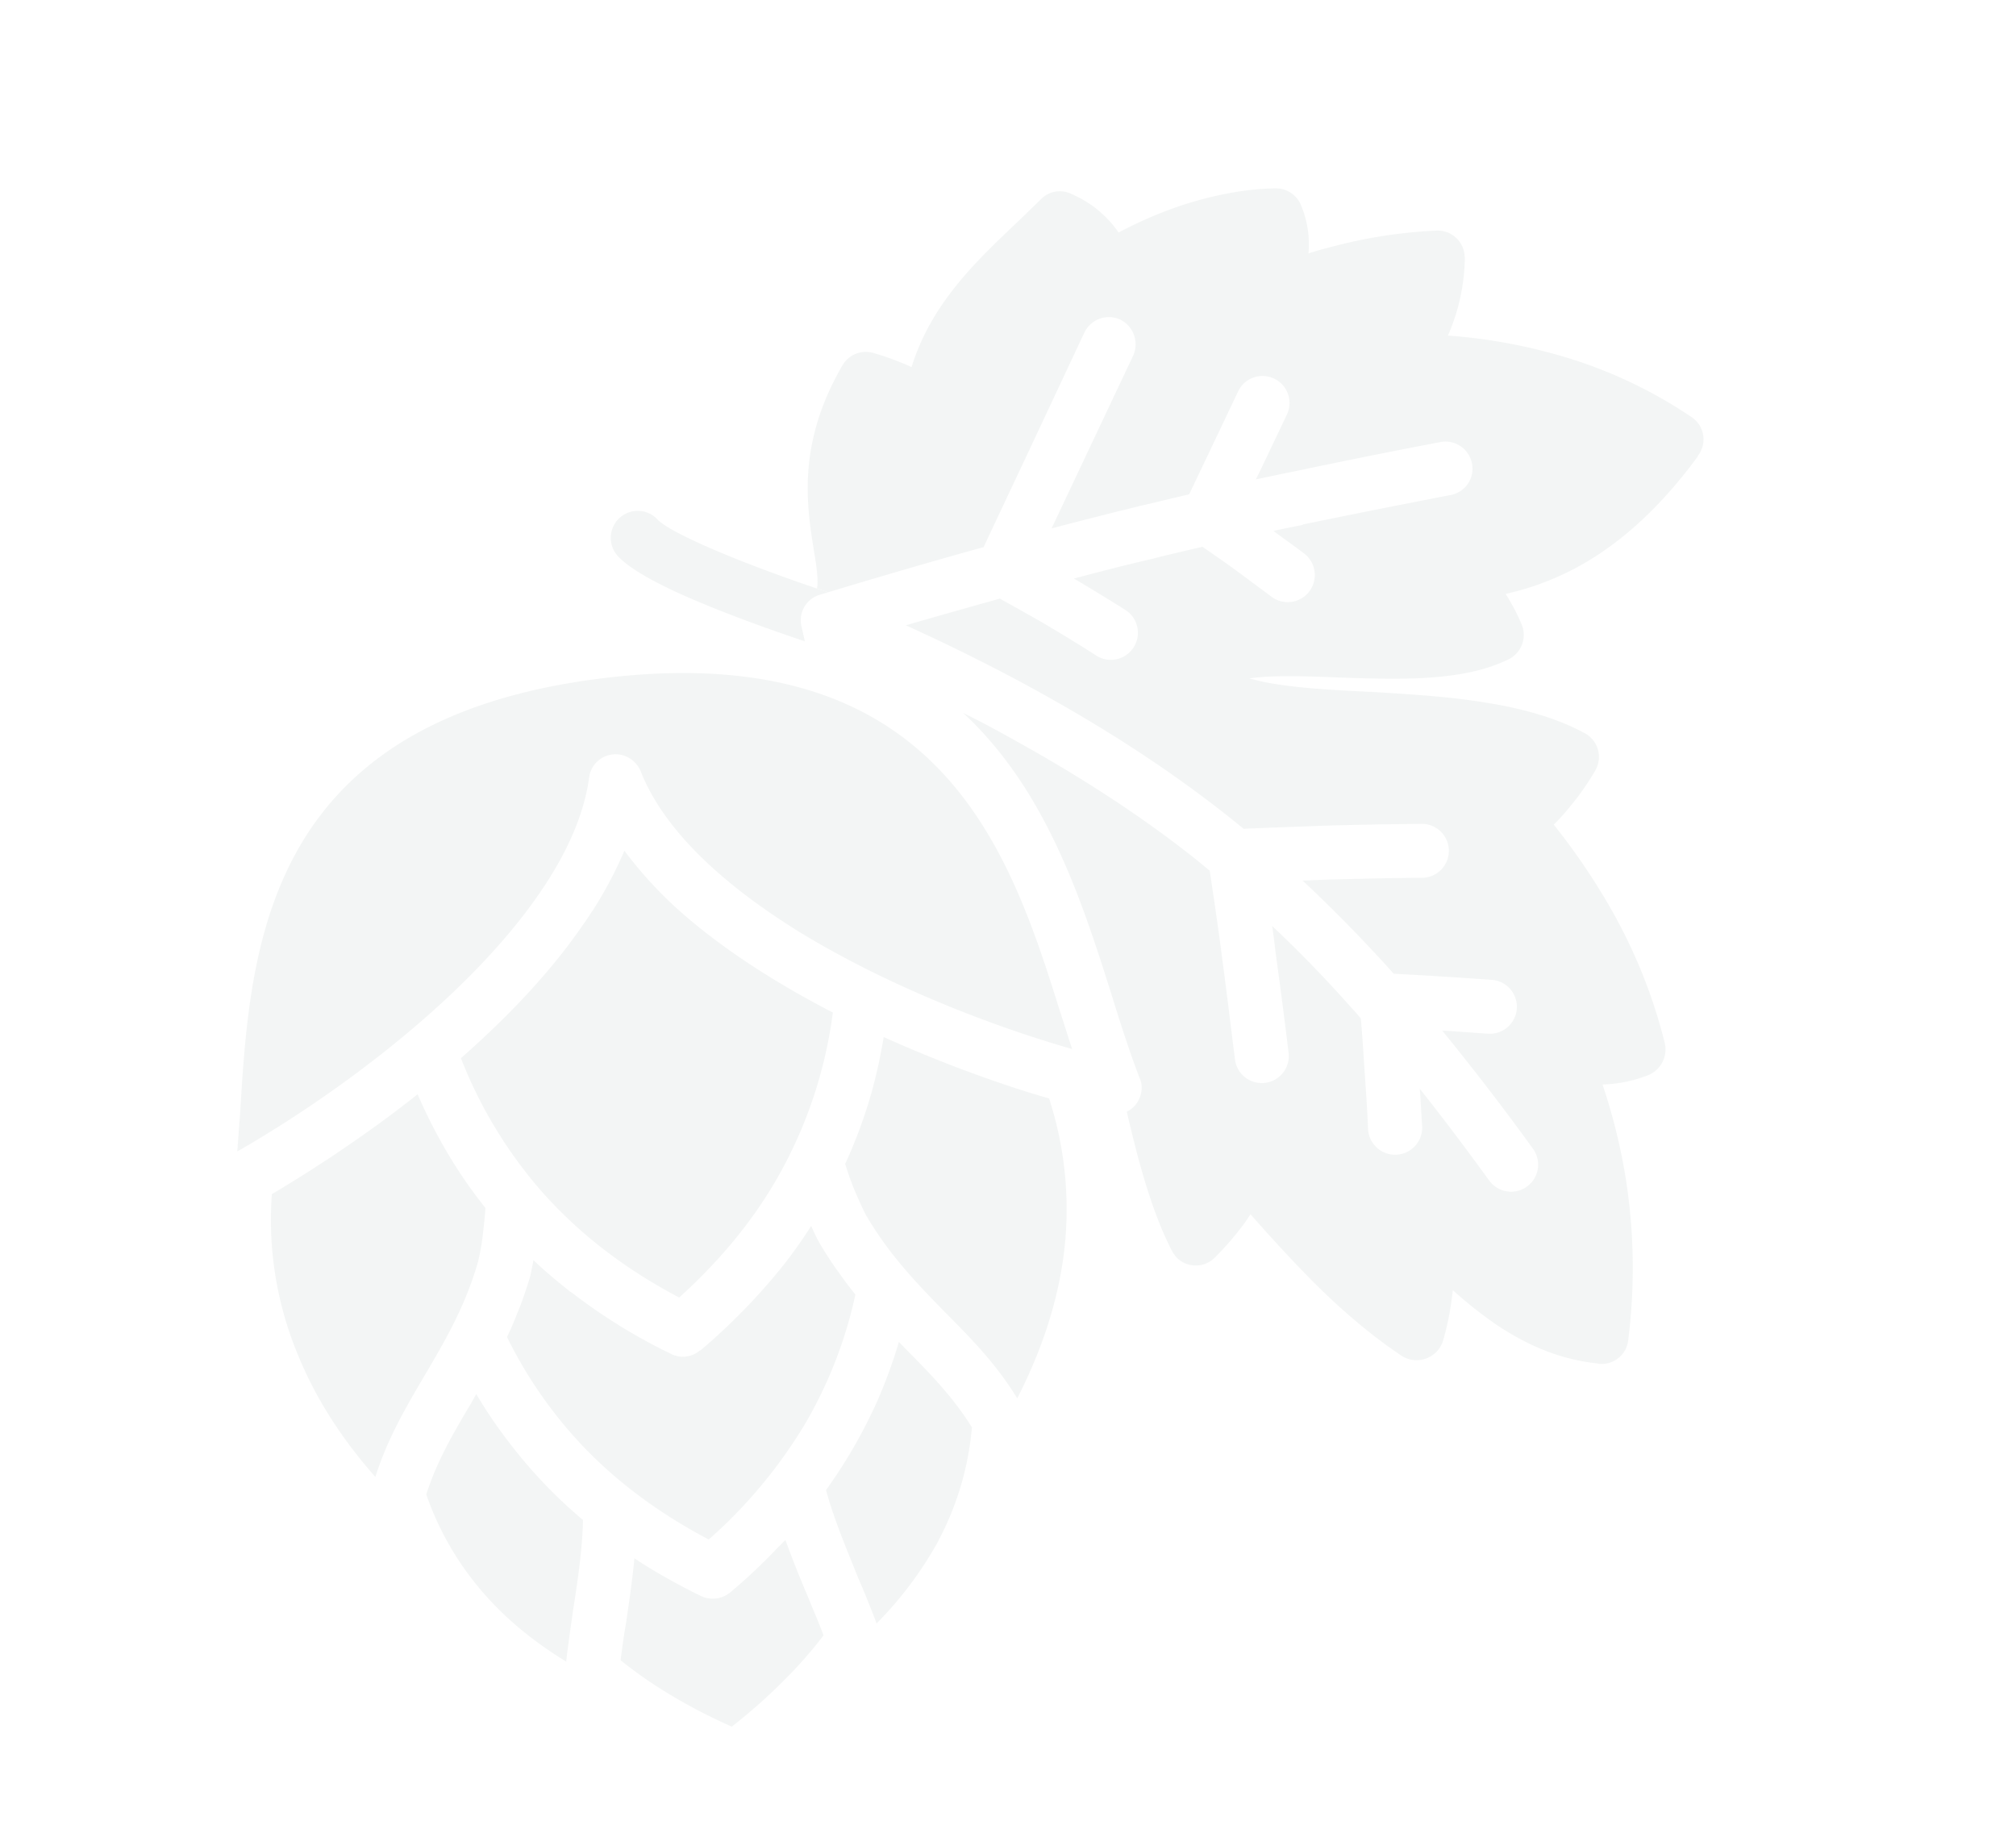 <?xml version="1.0" ?><svg xmlns="http://www.w3.org/2000/svg" xmlns:xlink="http://www.w3.org/1999/xlink" width="885.73" height="801.829" viewBox="0 0 885.73 801.829">
  <defs>
    <clipPath id="clip-path">
      <rect id="Rectangle_1650" data-name="Rectangle 1650" width="724.087" height="572.25" fill="#082f24"/>
    </clipPath>
  </defs>
  <g id="bg-watermark02" transform="translate(0 271.248) rotate(-22)" opacity="0.05">
    <g id="Group_12331" data-name="Group 12331" clip-path="url(#clip-path)">
      <path id="Path_84878" data-name="Path 84878" d="M442.054,566.858c-14.653-7.746-26.109-19.2-35.712-33.687a188.865,188.865,0,0,1-11.282-20.05,126.207,126.207,0,0,1-12.3,19.035,12.194,12.194,0,0,1-19.2-.5c-9.436-13.812-17.52-29.475-24.594-46.321-4.886-11.792-9.437-23.921-13.812-36.386-1.351.841-2.7,1.852-4.045,2.692a135.343,135.343,0,0,1-17.688,9.1,11.837,11.837,0,0,1-15.5-6.4,17.954,17.954,0,0,1-.835-3.876c-1.688-19.035,1.009-41.267,4.544-63.672a11.652,11.652,0,0,0,8.757-5.054,10.827,10.827,0,0,0,2.025-7.076c.169-10.438,1.01-23.24,2.189-36.888,3.371-43.287,7.411-94.837-13.981-140.315,5.9,6.57,11.455,13.306,16.848,20.044,20.043,24.763,38.237,50.364,53.732,77.658,1.351,2.355,2.53,4.712,3.877,7.075-3.373,14.146-6.4,26.612-9.437,38.068-3.029,11.96-6.906,26.277-11.288,42.786a11.873,11.873,0,1,0,22.912,6.232c3.371-12.465,7.074-26.62,11.286-43.291,1.011-3.708,2.02-7.411,2.861-10.951q10.359,22.485,18.7,45.984c.848,2.193,1.522,4.211,2.194,6.231-2.025,6.738-4.214,13.307-6.4,19.877-2.865,8.762-5.726,17.688-8.931,26.619a11.907,11.907,0,0,0,22.574,7.578c1.683-5.222,3.54-10.445,5.223-15.668,4.713,16,9.093,32.346,13.138,48.683a11.887,11.887,0,1,0,23.073-5.728c-5.216-21.223-11.112-42.283-17.513-63,6.065,2.868,12.129,5.9,18.025,8.763A11.866,11.866,0,1,0,462.1,393.188c-6.906-3.364-13.811-6.737-20.549-9.935-6.232-3.034-12.466-5.9-18.531-8.763l-.5-1.514c-6.4-17.52-13.475-34.7-21.221-51.375,3.7,1.347,7.578,2.693,11.281,4.038,12.976,4.888,25.6,9.6,37.9,14.492a11.843,11.843,0,0,0,8.6-22.071c-12.8-5.047-25.6-9.935-38.237-14.652-11.12-4.046-22.744-8.252-35.04-12.634-1.347-2.357-2.693-4.888-4.046-7.242-16.166-28.472-35.033-55.252-55.749-80.856-13.986-17.352-28.808-34.024-44.308-50.364,13.481,1.346,27.123,2.858,40.766,4.379l1.852.169c5.054,6.234,9.772,12.129,13.985,17.513,5.559,7.248,10.945,14.491,16.167,21.9a11.9,11.9,0,0,0,19.371-13.809c-5.223-7.242-10.607-14.492-16-21.565,11.787,1.522,23.579,3.034,35.2,4.886,7.584,1.009,14.994,2.186,22.4,3.371,2.861,4.376,5.9,8.926,8.757,13.475q6.067,9.854,11.12,18.194a11.9,11.9,0,0,0,20.38-12.3c-3.029-5.055-6.065-9.773-8.757-14.156,4.375.679,8.589,1.522,12.971,2.362v-.168c20.38,3.7,42.451,7.917,65.018,12.3a11.707,11.707,0,0,0,13.98-9.267,11.852,11.852,0,0,0-9.429-13.981c-20.382-4.043-41.778-8.083-65.525-12.3-5.054-1.007-10.277-1.849-15.667-2.858l2.865-2.531L471.7,129.064a11.863,11.863,0,0,0-16-17.515L434.98,130.586l-16.342,14.988c-7.412-1.178-14.653-2.186-22.064-3.372-12.971-1.851-26.109-3.7-39.584-5.384l61.648-56.939a12.115,12.115,0,0,0,.679-16.842,11.95,11.95,0,0,0-16.846-.5l-39.921,37.06-36.385,33.686-1.011-.168c-22.238-2.523-45.654-4.888-69.742-7.074-1.178-1.177-2.524-2.194-3.872-3.372,2.02-3.2,3.367-8.755,4.881-15.492,4.549-19.877,10.614-46.664,42.283-71.26a11.894,11.894,0,0,1,14.657.174A126.537,126.537,0,0,1,326.5,48.041c18.36-22.4,42.954-32.173,66.027-41.267,4.213-1.684,8.426-3.371,14.149-5.728a11.612,11.612,0,0,1,13.65,3.03,47.984,47.984,0,0,1,10.944,17.35,39.534,39.534,0,0,1,1.688,5.9,182.142,182.142,0,0,1,30.484-.675c14.153,1.012,28.469,3.708,40.935,8.59a11.911,11.911,0,0,1,7.411,11.117A44.613,44.613,0,0,1,506.9,67.076c4.886.335,9.772,1.015,14.659,1.688a216.232,216.232,0,0,1,41.266,10.1,11.848,11.848,0,0,1,7.243,15l-.168.675a88.724,88.724,0,0,1-13.643,22.4q-2.778,3.293-6.066,6.57a237.009,237.009,0,0,1,41.272,25.777,203.364,203.364,0,0,1,44.638,47.667,11.74,11.74,0,0,1-3.371,16.342,2.983,2.983,0,0,0-.841.672c-22.4,13.813-43.629,21.9-64.009,24.763a121.77,121.77,0,0,1-36.723-.506,87.56,87.56,0,0,1,1.514,15.326,11.923,11.923,0,0,1-11.112,11.792c-22.237,1.683-47.841-9.771-71.763-20.38-13.811-6.232-27.118-12.129-36.889-14.49,10.445,8.257,27.46,16.342,45.654,24.76l1.177.507c14.821,7.079,30.152,14.322,43.628,22.4,14.821,8.758,27.792,18.529,37.229,29.985a11.819,11.819,0,0,1-1.852,16.672l-.174.17a117.153,117.153,0,0,1-17.009,10.949,84.215,84.215,0,0,1-8.762,4.214,286.191,286.191,0,0,1,9.771,46.32,231.587,231.587,0,0,1-.5,60.978,12.222,12.222,0,0,1-12.634,10.277A59.476,59.476,0,0,1,489.894,454a256.669,256.669,0,0,1-6.231,43.123,252.217,252.217,0,0,1-25.435,65.355,11.689,11.689,0,0,1-16.006,4.551Z" transform="translate(86.031 0)" fill="#082f24" fill-rule="evenodd"/>
      <path id="Path_84879" data-name="Path 84879" d="M257.4,126.743c-12.639-10.775-27.628-24.257-39.589-36.379-11.119-11.286-19.875-21.9-22.567-29.143a11.857,11.857,0,1,1,22.232-8.253c1.52,3.872,8.251,11.626,17.183,20.718,12.3,12.466,27.792,26.277,40.256,36.891l-3.7-.337a11.669,11.669,0,0,0-12.8,10.273Z" transform="translate(66.532 15.46)" fill="#082f24"/>
      <path id="Path_84880" data-name="Path 84880" d="M233.43,94.8C88.4,55.89,45.444,146.181,13.776,212.714c-2.531,5.055-4.886,9.94-7.248,14.659,35.712-4.886,83.723-15.837,125.5-34.029,34.7-15.158,64.851-35.033,79.336-60.306a11.725,11.725,0,0,1,16-4.544,12.074,12.074,0,0,1,6.063,10.951c0,28.97,16.169,60.973,38.406,91.294,27.286,36.723,63.336,70.242,91.631,92.31.337-5.223.841-10.613,1.184-16.342C370.542,233.432,378.288,133.716,233.43,94.8" transform="translate(2.233 29.209)" fill="#082f24" fill-rule="evenodd"/>
      <path id="Path_84881" data-name="Path 84881" d="M96.638,272.035c7.915,22.574,20.381,44.638,38.741,66.371,26.619-9.771,48.515-22.574,66.538-38.242a197.444,197.444,0,0,0,42.955-52.553c-17.52-20.381-33.523-42.618-44.806-64.85a178.723,178.723,0,0,1-13.475-35.377,174.51,174.51,0,0,1-29.648,23.752c-20.891,13.811-45.654,24.932-71.082,33.856a198.778,198.778,0,0,0,10.776,67.043" transform="translate(29.364 50.407)" fill="#082f24" fill-rule="evenodd"/>
      <path id="Path_84882" data-name="Path 84882" d="M0,281.868c0,20.044,3.709,41.1,11.455,63,11.119-13.475,23.752-23.248,36.721-33.181,13.812-10.614,28.129-21.566,40.762-37.9a110.038,110.038,0,0,0,6.737-10.952c1.522-2.861,3.2-5.9,4.888-9.43a206.439,206.439,0,0,1-7.075-33.356,228.438,228.438,0,0,1-1.851-24.089c-10.951,3.2-21.9,6.07-32.509,8.427-15.332,3.534-29.985,6.232-43.292,8.252A154.1,154.1,0,0,0,0,281.868" transform="translate(0 67.02)" fill="#082f24" fill-rule="evenodd"/>
      <path id="Path_84883" data-name="Path 84883" d="M51.366,417.922c3.366-6.234,7.068-12.465,10.609-18.7,7.411-12.3,14.659-24.762,19.54-36.217A212,212,0,0,1,64.5,320.394a202.356,202.356,0,0,1-5.726-26.277l-3.54,2.861C43.278,306.072,31.653,315,21.886,326.8A130.741,130.741,0,0,0,29.3,377.328c4.716,13.475,11.96,26.95,22.068,40.593" transform="translate(7.429 100.592)" fill="#082f24" fill-rule="evenodd"/>
      <path id="Path_84884" data-name="Path 84884" d="M75.324,425.221a236.3,236.3,0,0,0,19.545,22.742A238.585,238.585,0,0,0,123,438.023a191.049,191.049,0,0,0,24.258-12.129c.169-5.728,0-11.623,0-17.351-.168-9.43-.168-18.866.169-27.792l-4.382,1.852a239.484,239.484,0,0,1-26.783,10.445,12.006,12.006,0,0,1-12.465-3.371,271.96,271.96,0,0,1-18.194-22.4L82.9,363.4c-4.207,8.09-8.926,16.173-13.639,24.257-3.033,4.886-5.894,9.773-8.762,15a193.55,193.55,0,0,0,14.821,22.569" transform="translate(20.693 124.287)" fill="#082f24" fill-rule="evenodd"/>
      <path id="Path_84885" data-name="Path 84885" d="M79.46,346.553c7.915,19.2,19.372,38.068,35.039,56.6a215.208,215.208,0,0,0,58.618-31.5,193.665,193.665,0,0,0,41.441-44.133c-1.011-3.371-2.02-6.9-2.868-10.614a160.086,160.086,0,0,1-3.366-17.009c0-.506-.168-1.015-.168-1.519-.169-1.852-.169-3.872-.337-6.066-5.728,4.046-11.623,7.922-17.855,11.455a270.61,270.61,0,0,1-47.841,21.055v-.162a11.471,11.471,0,0,1-12.466-3.372A245.982,245.982,0,0,1,99.34,280.014l-.509-.672c-3.535-6.234-6.907-12.466-9.769-18.867-.841,1.52-1.851,2.868-2.7,4.214q-.5.757-1.009,1.515A155.548,155.548,0,0,1,73.4,279.846c-2.523,2.7-5.054,5.223-7.746,7.584A193.571,193.571,0,0,0,79.46,346.553" transform="translate(22.453 89.085)" fill="#082f24" fill-rule="evenodd"/>
      <path id="Path_84886" data-name="Path 84886" d="M221.168,404.87c17.513-15.163,31.325-31.5,41.433-48.851a157.22,157.22,0,0,0,20.891-68.054c-10.614-8.252-21.9-18.025-33.356-28.633-7.915-7.411-16-15.331-23.92-23.585a232.1,232.1,0,0,1-13.643,20.044,215.273,215.273,0,0,1-22.907,25.267q-.5,5.562-.51,10.614c0,4.382.174,8.926.51,13.306,2.861,20.213,9.6,36.723,16.169,52.721,6.4,15.165,12.465,29.817,15.332,47.169" transform="translate(64.694 80.629)" fill="#082f24" fill-rule="evenodd"/>
      <path id="Path_84887" data-name="Path 84887" d="M142.716,419.582c.174,7.247.174,14.491,0,21.563a163.435,163.435,0,0,0,38.916-23.583l.506-.5a129.413,129.413,0,0,0,31.667-40.089c-2.531-15-8.091-28.639-13.98-42.618l-1.69-4.213a224.433,224.433,0,0,1-18.025,20.044,222.432,222.432,0,0,1-36.042,28.3c-1.515,12.465-1.353,26.781-1.353,41.1" transform="translate(48.809 112.911)" fill="#082f24" fill-rule="evenodd"/>
    </g>
  </g>
</svg>
